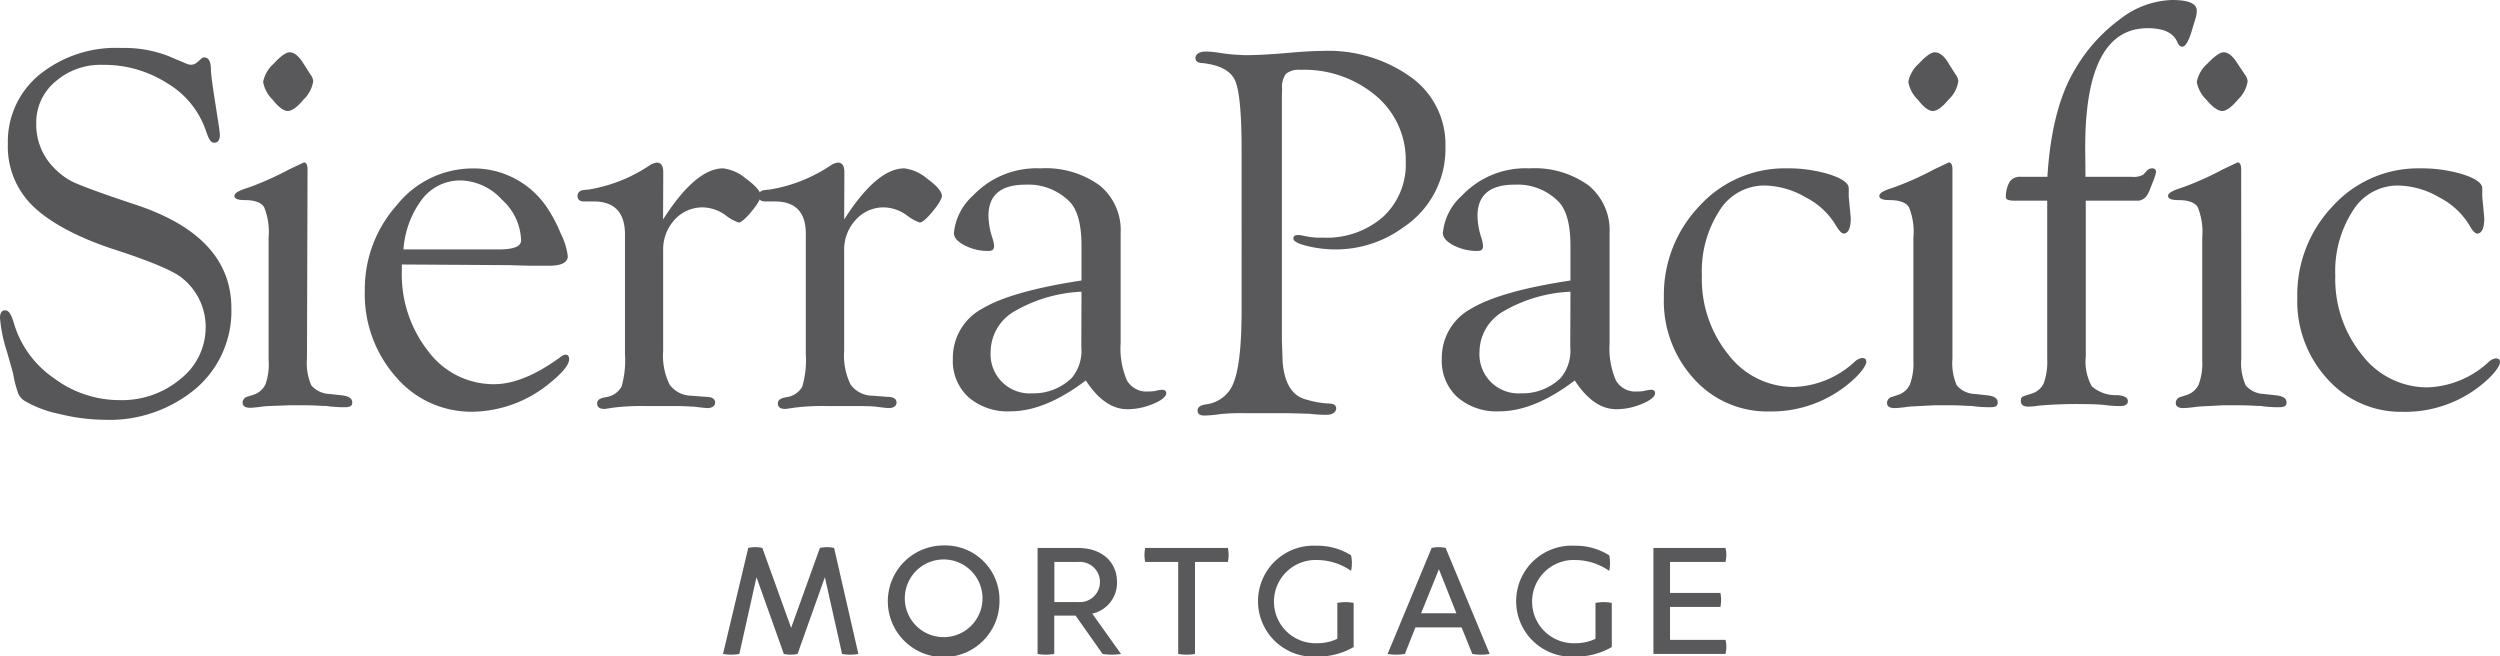 <svg xmlns="http://www.w3.org/2000/svg" viewBox="0 0 260.61 68.42"><defs><style>.cls-1{fill:#575759;}.cls-2{fill:#59595b;}</style></defs><g id="Layer_2" data-name="Layer 2"><g id="Layer_2-2" data-name="Layer 2"><path class="cls-1" d="M12.61,5a12.84,12.84,0,0,1,4.94.84l1.89.8a1.28,1.28,0,0,0,.49.11,1.06,1.06,0,0,0,.66-.28L21,6.1a.38.38,0,0,1,.3-.11c.46,0,.69.43.69,1.34,0,.31.12,1.23.35,2.77l.44,2.81c.09.6.14,1,.14,1.12,0,.57-.2.85-.59.85s-.59-.44-.89-1.32a9.2,9.2,0,0,0-4-4.88A12.25,12.25,0,0,0,10.7,6.76,7.15,7.15,0,0,0,5.78,8.5a5.53,5.53,0,0,0-2,4.34,6.38,6.38,0,0,0,1.28,4,7.47,7.47,0,0,0,2.45,2.08c.88.43,3.05,1.23,6.51,2.38q10.11,3.3,10.1,10.85a10.63,10.63,0,0,1-3.71,8.36,14,14,0,0,1-9.55,3.25,20.15,20.15,0,0,1-4.63-.6,11.74,11.74,0,0,1-3.71-1.4A1.74,1.74,0,0,1,1.89,41a13,13,0,0,1-.5-1.91c0-.14-.26-1-.68-2.48A15,15,0,0,1,0,33.15c0-.55.19-.81.56-.8s.63.47.89,1.35a10.57,10.57,0,0,0,4.14,5.7,11.42,11.42,0,0,0,6.88,2.31,9.46,9.46,0,0,0,6.36-2.22,6.84,6.84,0,0,0,2.61-5.39A6.5,6.5,0,0,0,19,29c-.82-.71-3.18-1.73-7.1-3S5,23.06,3.35,21.4A8.6,8.6,0,0,1,.82,15a9,9,0,0,1,3.3-7.22A12.66,12.66,0,0,1,12.61,5Z"/><path class="cls-2" d="M32,37.38a5.79,5.79,0,0,0,.45,2.79,2.64,2.64,0,0,0,1.92.9l1.35.15c.7.1,1,.34,1,.74s-.29.49-.8.49c-.33,0-1,0-1.91-.13-.52,0-1.21-.07-2-.07l-1.88,0L28,42.33a7.47,7.47,0,0,0-.91.09q-.76.09-1,.09c-.53,0-.8-.18-.8-.54a.66.66,0,0,1,.53-.63l.56-.18a2.08,2.08,0,0,0,1.3-1.11A6.36,6.36,0,0,0,28,37.5V24.75a6.84,6.84,0,0,0-.47-3.16c-.31-.49-1-.73-2-.73-.75,0-1.11-.15-1.09-.46s.52-.55,1.5-.86a32,32,0,0,0,4.18-1.87l1.56-.74c.25,0,.38.26.38.71ZM30.2,5.45c.47,0,.95.39,1.44,1.18l.71,1.12a1.29,1.29,0,0,1,.3.73,3.34,3.34,0,0,1-1,1.89q-1,1.2-1.65,1.2T28.43,10.4a3.42,3.42,0,0,1-1-1.86,3.39,3.39,0,0,1,1.08-1.88C29.25,5.85,29.81,5.45,30.2,5.45Z"/><path class="cls-2" d="M41.89,27.57l0,.64a12.94,12.94,0,0,0,2.77,8.43,8.49,8.49,0,0,0,6.82,3.41c2.14,0,4.45-1,7-2.87a1,1,0,0,1,.44-.21c.27,0,.41.14.41.47,0,.58-.68,1.41-2,2.48a12.91,12.91,0,0,1-8.06,3,10.31,10.31,0,0,1-8-3.63,13,13,0,0,1-3.24-9,13.12,13.12,0,0,1,3.34-8.91,10.11,10.11,0,0,1,7.82-3.82,9.19,9.19,0,0,1,7.83,4.07,15.25,15.25,0,0,1,1.43,2.7,7.36,7.36,0,0,1,.74,2.37c0,.64-.64,1-1.91,1l-2.17,0-2-.06ZM42.06,26H52c1.55,0,2.32-.31,2.32-.94a5.92,5.92,0,0,0-2-4.25,6,6,0,0,0-4.29-2,5,5,0,0,0-4,1.92A9.82,9.82,0,0,0,42.06,26Z"/><path class="cls-2" d="M69.12,22.88q3.39-5.32,6.27-5.33a4.51,4.51,0,0,1,2.38,1.08c1,.73,1.5,1.31,1.54,1.76,0,.29-.29.83-.93,1.61s-1.1,1.18-1.37,1.2a4.56,4.56,0,0,1-1.29-.7,4.21,4.21,0,0,0-2.4-.88,3.91,3.91,0,0,0-3,1.29,4.59,4.59,0,0,0-1.19,3.22V36.57a6.87,6.87,0,0,0,.66,3.5,2.83,2.83,0,0,0,2.3,1.18l1.52.12c.62,0,.94.23.94.58s-.28.59-.83.59q-.19,0-1.38-.15c-.37,0-.92-.06-1.64-.06l-2.12,0H67.31a24.41,24.41,0,0,0-3.26.15l-1,.15c-.53,0-.8-.17-.8-.57s.31-.55.91-.66a2.21,2.21,0,0,0,1.63-1.09,9.84,9.84,0,0,0,.36-3.37V24.35Q65.1,21,61.88,21l-1,0c-.45,0-.68-.2-.68-.61a.59.59,0,0,1,.44-.54,3.6,3.6,0,0,1,.65-.08,16,16,0,0,0,6.5-2.58,1.82,1.82,0,0,1,.67-.24c.45,0,.68.32.68,1l0,.56Z"/><path class="cls-2" d="M88,22.88q3.39-5.32,6.27-5.33a4.57,4.57,0,0,1,2.39,1.08c1,.73,1.49,1.31,1.53,1.76,0,.29-.29.83-.93,1.61s-1.1,1.18-1.37,1.2a4.56,4.56,0,0,1-1.29-.7,4.21,4.21,0,0,0-2.39-.88,3.88,3.88,0,0,0-3,1.29A4.56,4.56,0,0,0,88,26.13V36.57a6.87,6.87,0,0,0,.66,3.5A2.83,2.83,0,0,0,91,41.25l1.52.12c.63,0,.94.23.94.58s-.28.59-.82.59q-.21,0-1.38-.15-.57-.06-1.65-.06l-2.11,0h-1.3a24.13,24.13,0,0,0-3.25.15l-1.06.15c-.53,0-.8-.17-.8-.57s.31-.55.91-.66a2.21,2.21,0,0,0,1.63-1.09A9.84,9.84,0,0,0,84,36.91V24.35Q84,21,80.76,21l-1,0c-.45,0-.68-.2-.68-.61a.59.59,0,0,1,.44-.54,3.6,3.6,0,0,1,.65-.08,16,16,0,0,0,6.5-2.58,1.82,1.82,0,0,1,.67-.24c.45,0,.68.32.68,1l0,.56Z"/><path class="cls-2" d="M112.74,29.24V25.63c0-2.24-.42-3.78-1.26-4.63a6.07,6.07,0,0,0-4.57-1.75q-3.87,0-3.87,3.25a7.82,7.82,0,0,0,.38,2.21,3.78,3.78,0,0,1,.21.93c0,.35-.18.52-.58.52a5.28,5.28,0,0,1-2.49-.58c-.75-.39-1.12-.82-1.12-1.29a6,6,0,0,1,2-3.91,9.1,9.1,0,0,1,7-2.83,9.6,9.6,0,0,1,6.18,1.77,6,6,0,0,1,2.2,5V35.78a8.36,8.36,0,0,0,.66,3.88,2.34,2.34,0,0,0,2.21,1.15,4.34,4.34,0,0,0,.71-.05,4.32,4.32,0,0,1,.7-.13c.33,0,.49.12.47.41s-.48.71-1.38,1.07a7,7,0,0,1-2.65.55c-1.6,0-3.06-1-4.35-3q-4.25,3.22-7.86,3.22a6.25,6.25,0,0,1-4.38-1.48,5.12,5.12,0,0,1-1.62-4,5.81,5.81,0,0,1,3.07-5.23Q105.44,30.35,112.74,29.24Zm0,1.17a15.22,15.22,0,0,0-7,2.05,4.91,4.91,0,0,0-2.47,4.21A4.07,4.07,0,0,0,107.61,41a5.69,5.69,0,0,0,4.11-1.6,4.41,4.41,0,0,0,1-3.23Z"/><path class="cls-2" d="M133.63,10V32.84l0,2.65.08,2.3q.3,3.32,2.46,3.86a9.67,9.67,0,0,0,2.27.41c.55,0,.83.16.85.48s-.28.7-1,.7c-.31,0-.92,0-1.83-.11-.58,0-1.53-.06-2.84-.06l-1.95,0-2.13,0a20.47,20.47,0,0,0-2.43.11,12,12,0,0,1-1.56.14c-.48,0-.71-.18-.71-.53s.3-.56.9-.64a3.52,3.52,0,0,0,2.91-2.41q.78-2.07.78-7.49V15.64c0-3.83-.23-6.24-.68-7.25s-1.6-1.62-3.42-1.82c-.49,0-.73-.23-.71-.56s.37-.64,1.07-.64a9.5,9.5,0,0,1,1.39.13,20.08,20.08,0,0,0,2.84.25c1.17,0,2.87-.1,5.09-.3,1.15-.09,2.09-.14,2.82-.14a14.8,14.8,0,0,1,9.28,2.75,8.63,8.63,0,0,1,3.57,7.18,9.8,9.8,0,0,1-4.38,8.45A11.88,11.88,0,0,1,139.37,26a12.51,12.51,0,0,1-3.16-.37c-1-.25-1.42-.52-1.38-.8s.21-.33.52-.33a2.6,2.6,0,0,1,.54.08,7.52,7.52,0,0,0,2,.19,8.91,8.91,0,0,0,6.29-2.17,7.44,7.44,0,0,0,2.36-5.76A8.71,8.71,0,0,0,143.45,10a11.57,11.57,0,0,0-7.89-2.72,2.12,2.12,0,0,0-1.5.41,2.26,2.26,0,0,0-.41,1.56Z"/><path class="cls-1" d="M163.71,29.24V25.63c0-2.24-.42-3.78-1.26-4.63a6,6,0,0,0-4.57-1.75q-3.85,0-3.86,3.25a7.48,7.48,0,0,0,.38,2.21,4.23,4.23,0,0,1,.2.93c0,.35-.17.52-.58.52a5.31,5.31,0,0,1-2.49-.58c-.74-.39-1.12-.82-1.12-1.29a6,6,0,0,1,2-3.91,9.09,9.09,0,0,1,7-2.83,9.63,9.63,0,0,1,6.18,1.77,6.05,6.05,0,0,1,2.2,5V35.78a8.36,8.36,0,0,0,.66,3.88,2.33,2.33,0,0,0,2.21,1.15,4.3,4.3,0,0,0,.7-.05,4.52,4.52,0,0,1,.7-.13c.34,0,.49.12.47.41s-.48.71-1.38,1.07a6.91,6.91,0,0,1-2.64.55q-2.41,0-4.35-3-4.24,3.22-7.87,3.22a6.22,6.22,0,0,1-4.37-1.48,5.12,5.12,0,0,1-1.62-4,5.81,5.81,0,0,1,3.07-5.23Q156.4,30.35,163.71,29.24Zm0,1.17a15.21,15.21,0,0,0-7,2.05,4.92,4.92,0,0,0-2.48,4.21A4.07,4.07,0,0,0,158.59,41a5.65,5.65,0,0,0,4.1-1.6,4.41,4.41,0,0,0,1-3.23Z"/><path class="cls-1" d="M186.23,17.55a14.71,14.71,0,0,1,4.49.63c1.32.43,2,.91,2,1.45l0,.88.21,2.22q0,1.56-.72,1.62-.33,0-.84-.87a7.77,7.77,0,0,0-3.14-2.91,8.78,8.78,0,0,0-4.28-1.23A5.49,5.49,0,0,0,179.22,22a11.62,11.62,0,0,0-1.81,6.75A12.53,12.53,0,0,0,180.2,37,8.53,8.53,0,0,0,187,40.34a9.82,9.82,0,0,0,6.37-2.66,1.35,1.35,0,0,1,.73-.36c.3,0,.45.1.45.41s-.47,1.06-1.41,1.9a12.63,12.63,0,0,1-8.73,3.26,10.24,10.24,0,0,1-7.84-3.41A12,12,0,0,1,173.45,31a13.39,13.39,0,0,1,3.74-9.56A12,12,0,0,1,186.23,17.55Z"/><path class="cls-1" d="M203.53,37.38a5.79,5.79,0,0,0,.45,2.79,2.6,2.6,0,0,0,1.92.9l1.35.15c.7.1,1,.34,1,.74s-.28.49-.79.49c-.33,0-1,0-1.91-.13-.53,0-1.21-.07-2.06-.07l-1.88,0-2.14.11a7.26,7.26,0,0,0-.91.09c-.51.06-.86.09-1.06.09-.53,0-.79-.18-.79-.54a.65.65,0,0,1,.53-.63l.55-.18a2.1,2.1,0,0,0,1.31-1.11,6.58,6.58,0,0,0,.36-2.55V24.75a6.7,6.7,0,0,0-.47-3.16c-.31-.49-1-.73-2-.73-.74,0-1.1-.15-1.08-.46s.52-.55,1.5-.86a32,32,0,0,0,4.18-1.87l1.56-.74c.25,0,.38.26.38.71ZM201.7,5.45c.47,0,1,.39,1.44,1.18l.71,1.12a1.34,1.34,0,0,1,.29.73,3.24,3.24,0,0,1-1,1.89q-1,1.2-1.65,1.2t-1.56-1.17a3.42,3.42,0,0,1-1-1.86A3.36,3.36,0,0,1,200,6.66C200.75,5.85,201.3,5.45,201.7,5.45Z"/><path class="cls-1" d="M217.4,18.43h4.8a2,2,0,0,0,1.23-.23l.41-.45a.72.72,0,0,1,.5-.2c.29,0,.43.14.41.43a5.86,5.86,0,0,1-.2.67l-.47,1.19c-.26.68-.63,1-1.12,1.08h-5.53V37.18a5.26,5.26,0,0,0,.63,3.09,3.78,3.78,0,0,0,2.68.92q1.08.09,1.08.63c0,.34-.27.51-.82.51-.21,0-.81,0-1.79-.13-.6-.05-1.2-.07-1.78-.07a44.75,44.75,0,0,0-4.93.16,7.54,7.54,0,0,1-1.05.1c-.53,0-.79-.2-.79-.6s.17-.45.53-.57l.55-.17a2.05,2.05,0,0,0,1.31-1.1,6.71,6.71,0,0,0,.36-2.56V20.92H210c-.62,0-.92-.13-.9-.38a3.08,3.08,0,0,1,.42-1.63,1.32,1.32,0,0,1,1.13-.48h2.78q.44-7.15,2.87-11.19A17.17,17.17,0,0,1,221,2,9.25,9.25,0,0,1,226.42,0Q229,0,229,1.11a2.77,2.77,0,0,1-.09.68l-.33,1.08c-.36,1.31-.73,2-1.1,2-.2,0-.36-.15-.5-.46-.41-1-1.44-1.47-3.1-1.47q-6.51,0-6.51,12.43Z"/><path class="cls-1" d="M233.64,37.38a5.64,5.64,0,0,0,.46,2.79,2.59,2.59,0,0,0,1.91.9l1.35.15c.7.1,1,.34,1,.74s-.29.49-.8.49c-.33,0-1,0-1.9-.13-.53,0-1.22-.07-2.06-.07l-1.88,0-2.15.11a7.47,7.47,0,0,0-.91.09c-.5.06-.86.09-1.05.09-.53,0-.8-.18-.8-.54a.66.66,0,0,1,.53-.63l.56-.18a2.08,2.08,0,0,0,1.3-1.11,6.36,6.36,0,0,0,.37-2.55V24.75a6.84,6.84,0,0,0-.47-3.16c-.31-.49-1-.73-2-.73-.74,0-1.11-.15-1.09-.46s.52-.55,1.5-.86a31.42,31.42,0,0,0,4.18-1.87l1.56-.74c.25,0,.38.26.38.71ZM231.81,5.45c.47,0,.95.39,1.44,1.18L234,7.75a1.29,1.29,0,0,1,.3.73,3.27,3.27,0,0,1-1,1.89q-1,1.2-1.65,1.2T230,10.4a3.5,3.5,0,0,1-1-1.86,3.39,3.39,0,0,1,1.08-1.88C230.86,5.85,231.42,5.45,231.81,5.45Z"/><path class="cls-1" d="M252.26,17.55a14.83,14.83,0,0,1,4.5.63c1.31.43,2,.91,2,1.45l0,.88.21,2.22q0,1.56-.72,1.62c-.22,0-.5-.27-.83-.87a7.87,7.87,0,0,0-3.15-2.91,8.78,8.78,0,0,0-4.28-1.23A5.49,5.49,0,0,0,245.25,22a11.62,11.62,0,0,0-1.81,6.75A12.53,12.53,0,0,0,246.23,37a8.53,8.53,0,0,0,6.83,3.38,9.84,9.84,0,0,0,6.38-2.66,1.35,1.35,0,0,1,.72-.36c.3,0,.45.1.45.41s-.47,1.06-1.41,1.9a12.63,12.63,0,0,1-8.73,3.26,10.26,10.26,0,0,1-7.84-3.41A12,12,0,0,1,239.48,31a13.39,13.39,0,0,1,3.74-9.56A12,12,0,0,1,252.26,17.55Z"/><path class="cls-2" d="M89.48,68.17a4.85,4.85,0,0,1-1.7,0l-1.79-8-2.85,8a3.45,3.45,0,0,1-1.43,0l-2.85-8-1.79,8a4.85,4.85,0,0,1-1.7,0L78,57.12a3.32,3.32,0,0,1,1.47,0l3,8.33,3-8.33a3.36,3.36,0,0,1,1.48,0Z"/><path class="cls-2" d="M104.19,62.64a5.82,5.82,0,1,1-5.82-5.78A5.66,5.66,0,0,1,104.19,62.64Zm-9.86,0a4.05,4.05,0,1,0,4-4.32A4.05,4.05,0,0,0,94.33,62.64Z"/><path class="cls-2" d="M112.35,57.12c2.61,0,4.09,1.54,4.09,3.55a3.29,3.29,0,0,1-2.58,3.3l3,4.2a6.18,6.18,0,0,1-1.92,0l-2.82-4H109.9v4a5.08,5.08,0,0,1-1.74,0V57.12Zm-2.44,5.64h2.45a2.1,2.1,0,1,0,0-4.18h-2.45Z"/><path class="cls-2" d="M128,57.12a3.59,3.59,0,0,1,0,1.46h-3.43v9.59a5.14,5.14,0,0,1-1.75,0V58.58h-3.44a3.59,3.59,0,0,1,0-1.46Z"/><path class="cls-2" d="M139.41,62.85a4.42,4.42,0,0,1,1.7,0v4.6a7.5,7.5,0,0,1-3.84,1,5.79,5.79,0,1,1,0-11.56,6.51,6.51,0,0,1,3.57,1,3.84,3.84,0,0,1,0,1.62,6.21,6.21,0,0,0-3.49-1.13,4.34,4.34,0,1,0,0,8.67,4.79,4.79,0,0,0,2.06-.46Z"/><path class="cls-2" d="M155.29,68.17a5.5,5.5,0,0,1-1.81,0l-1.12-2.77h-4.81l-1.1,2.77a5.44,5.44,0,0,1-1.8,0l4.59-11.05a3.27,3.27,0,0,1,1.46,0Zm-3.47-4.24L150,59.34l-1.86,4.59Z"/><path class="cls-2" d="M166.32,62.85a4.42,4.42,0,0,1,1.7,0v4.6a7.5,7.5,0,0,1-3.84,1,5.79,5.79,0,1,1,0-11.56,6.51,6.51,0,0,1,3.57,1,3.84,3.84,0,0,1,0,1.62,6.21,6.21,0,0,0-3.49-1.13,4.34,4.34,0,1,0,0,8.67,4.79,4.79,0,0,0,2.06-.46Z"/><path class="cls-2" d="M179.87,66.7a3,3,0,0,1,0,1.47h-7.51V57.12h7.51a3,3,0,0,1,0,1.46h-5.78v3.23h5.25a3.59,3.59,0,0,1,0,1.46h-5.25V66.7Z"/></g></g></svg>